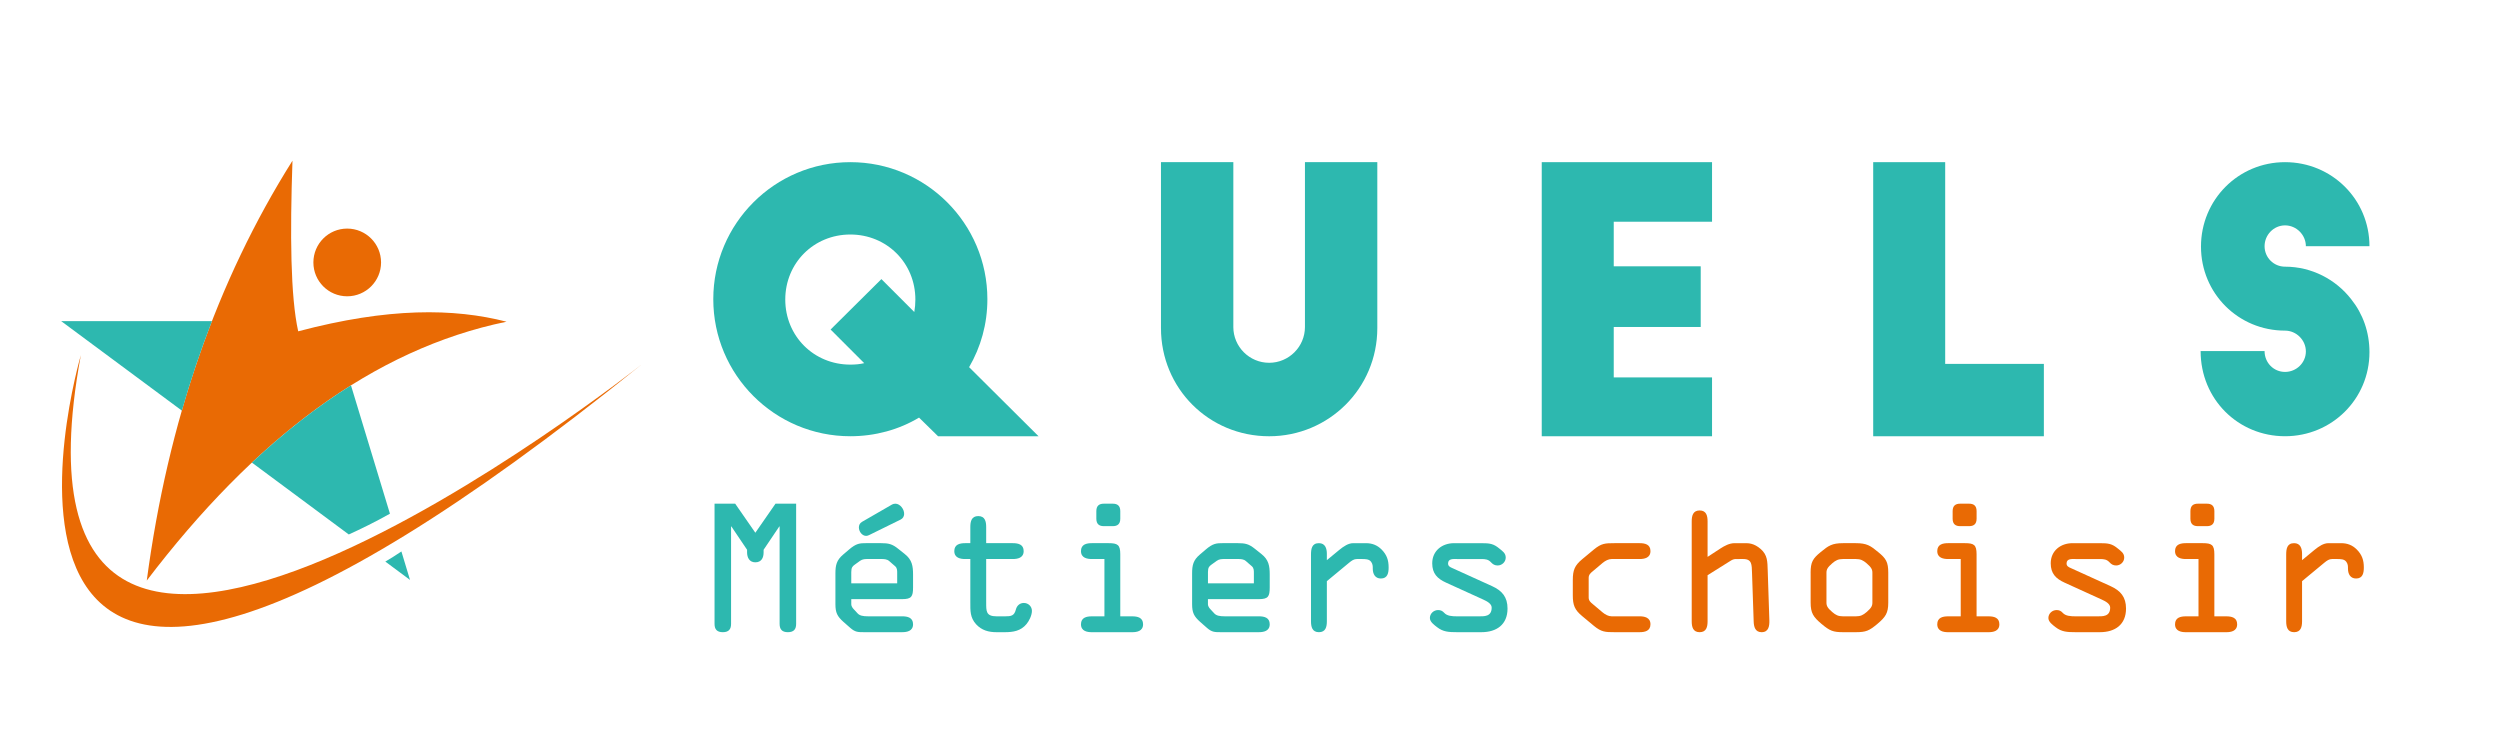 <?xml version="1.0" encoding="utf-8"?>
<!-- Generator: Adobe Illustrator 16.0.0, SVG Export Plug-In . SVG Version: 6.00 Build 0)  -->
<!DOCTYPE svg PUBLIC "-//W3C//DTD SVG 1.1//EN" "http://www.w3.org/Graphics/SVG/1.1/DTD/svg11.dtd">
<svg version="1.1" id="Calque_1" xmlns:x="http://ns.adobe.com/Extensibility/1.0/" xmlns:i="http://ns.adobe.com/AdobeIllustrator/10.0/" xmlns:graph="http://ns.adobe.com/Graphs/1.0/"
	 xmlns="http://www.w3.org/2000/svg" xmlns:xlink="http://www.w3.org/1999/xlink" x="0px" y="0px" width="200px" height="60px"
	 viewBox="0 0 200 60" enable-background="new 0 0 200 60" xml:space="preserve">
<path fill-rule="evenodd" clip-rule="evenodd" fill="#E96A04" d="M23.398,12.855c-6.063,9.632-9.961,20.82-11.657,33.59
	c8.615-11.318,18.122-18.521,28.782-20.708c-4.213-1.088-9.455-1.142-16.667,0.768C23.24,23.742,23.196,18.756,23.398,12.855
	L23.398,12.855z M27.775,18.287c1.496,0,2.71,1.211,2.71,2.71c0,1.494-1.214,2.707-2.71,2.707s-2.704-1.213-2.704-2.707
	C25.071,19.499,26.279,18.287,27.775,18.287z"/>
<path fill-rule="evenodd" clip-rule="evenodd" fill="#E96A04" d="M6.469,28.411c0,0-14.261,48.451,44.91,0.707
	C51.379,29.118-1.443,71.016,6.469,28.411z"/>
<g>
	<path fill="#2DB8AF" d="M31.195,41.096l-3.117-10.267c-2.723,1.705-5.361,3.769-7.928,6.177l7.753,5.752
		C28.83,42.336,30.016,41.762,31.195,41.096z"/>
	<path fill="#2DB8AF" d="M14.549,32.85c0.703-2.457,1.508-4.845,2.409-7.162H4.89L14.549,32.85z"/>
	<path fill="#2DB8AF" d="M30.826,44.926l1.975,1.469l-0.688-2.279C31.688,44.404,31.246,44.684,30.826,44.926z"/>
</g>
<g>
	<path fill="#2DB8AF" d="M75.044,34.899l-1.521-1.491c-1.608,0.965-3.508,1.491-5.496,1.491c-6.052,0-10.964-4.912-10.964-10.963
		s4.912-10.963,10.964-10.963c6.052,0,10.963,4.912,10.963,10.963c0,1.988-0.526,3.83-1.462,5.438l5.555,5.525H75.044z
		 M68.027,29.169c0.38,0,0.76-0.029,1.111-0.117l-2.69-2.69l4.064-4.034l2.631,2.631c0.058-0.321,0.087-0.643,0.087-0.994
		c0-2.924-2.28-5.204-5.204-5.204c-2.924,0-5.204,2.28-5.204,5.204C62.823,26.889,65.104,29.169,68.027,29.169z"/>
	<path fill="#2DB8AF" d="M98.666,26.158c0,1.579,1.286,2.865,2.866,2.865c1.578,0,2.864-1.286,2.864-2.865V12.973h5.789v13.273
		c0,4.824-3.889,8.654-8.653,8.654c-4.825,0-8.654-3.83-8.654-8.654V12.973h5.789V26.158z"/>
	<path fill="#2DB8AF" d="M123.339,12.973h13.624v4.765h-7.864v3.567h6.958v4.853h-6.958v4.035h7.864v4.707h-13.624V12.973z"/>
	<path fill="#2DB8AF" d="M149.855,12.973h5.76v16.138h7.894v5.789h-13.653V12.973z"/>
	<path fill="#2DB8AF" d="M184.47,19.697c0-0.906-0.76-1.667-1.666-1.667s-1.638,0.76-1.638,1.667s0.731,1.637,1.638,1.637
		c2.134,0,4.063,1.023,5.291,2.602c0.936,1.169,1.462,2.631,1.462,4.239c0,3.742-3.011,6.724-6.753,6.724s-6.754-2.953-6.754-6.812
		h5.116c0,0.936,0.731,1.667,1.638,1.667s1.666-0.731,1.666-1.637s-0.76-1.667-1.666-1.667c-3.742,0-6.725-2.982-6.725-6.724
		s2.982-6.753,6.725-6.753s6.753,2.982,6.753,6.724H184.47z"/>
</g>
<g>
	<path fill="#E96A04" d="M125.825,46.399c0-0.779,0.146-1.163,0.754-1.665l0.938-0.779c0.595-0.489,0.899-0.502,1.639-0.502h2.009
		c0.423,0,0.872,0.092,0.872,0.634c0,0.555-0.502,0.635-0.872,0.635h-2.233c-0.251,0-0.502,0.132-0.727,0.316l-0.767,0.647
		c-0.198,0.159-0.344,0.291-0.344,0.542V47.8c0,0.252,0.146,0.384,0.344,0.542l0.767,0.647c0.225,0.186,0.476,0.317,0.727,0.317
		h2.233c0.37,0,0.872,0.079,0.872,0.635c0,0.541-0.449,0.634-0.872,0.634h-2.009c-0.739,0-1.044-0.014-1.639-0.502l-0.938-0.78
		c-0.608-0.502-0.754-0.885-0.754-1.664V46.399z"/>
	<path fill="#E96A04" d="M138.879,44.722c-0.133,0-0.265,0.039-0.396,0.118l-1.877,1.177v3.687c0,0.436-0.092,0.872-0.634,0.872
		s-0.635-0.437-0.635-0.872v-7.994c0-0.437,0.093-0.873,0.635-0.873s0.634,0.437,0.634,0.873v2.841l1.031-0.674
		c0.33-0.212,0.714-0.423,1.137-0.423h0.846c0.251,0,0.7,0,1.229,0.462c0.568,0.489,0.542,1.031,0.568,1.718l0.132,3.991
		c0.014,0.449-0.053,0.951-0.621,0.951c-0.516,0-0.621-0.437-0.634-0.859l-0.133-3.911c-0.026-0.607,0.014-1.083-0.7-1.083H138.879z
		"/>
	<path fill="#E96A04" d="M144.849,45.818c0-0.846,0.172-1.137,0.807-1.652c0.621-0.515,0.911-0.713,1.797-0.713h1.004
		c0.886,0,1.177,0.198,1.798,0.713c0.634,0.516,0.806,0.807,0.806,1.652v2.392c0,0.832-0.211,1.149-0.872,1.704
		c-0.661,0.556-0.925,0.661-1.731,0.661h-1.004c-0.806,0-1.07-0.105-1.731-0.661c-0.66-0.555-0.872-0.872-0.872-1.704V45.818z
		 M146.117,48.21c0,0.265,0.093,0.436,0.463,0.753c0.277,0.238,0.476,0.344,0.872,0.344h1.004c0.396,0,0.595-0.105,0.873-0.344
		c0.369-0.317,0.462-0.488,0.462-0.753v-2.392c0-0.265-0.093-0.437-0.462-0.754c-0.278-0.237-0.477-0.343-0.873-0.343h-1.004
		c-0.396,0-0.595,0.105-0.872,0.343c-0.37,0.317-0.463,0.489-0.463,0.754V48.21z"/>
	<path fill="#E96A04" d="M158.127,49.307h0.951c0.423,0,0.872,0.093,0.872,0.635c0,0.555-0.502,0.634-0.872,0.634h-3.225
		c-0.369,0-0.872-0.079-0.872-0.634c0-0.542,0.449-0.635,0.872-0.635h1.005v-4.585h-1.005c-0.369,0-0.872-0.08-0.872-0.635
		c0-0.542,0.449-0.634,0.872-0.634h1.335c0.727,0,0.938,0.132,0.938,0.885V49.307z M156.211,40.89c0-0.449,0.251-0.595,0.595-0.595
		h0.727c0.344,0,0.595,0.146,0.595,0.595v0.607c0,0.449-0.251,0.595-0.595,0.595h-0.727c-0.344,0-0.595-0.146-0.595-0.595V40.89z"/>
	<path fill="#E96A04" d="M166.039,44.722c-0.265,0-0.714-0.053-0.714,0.356c0,0.211,0.158,0.291,0.344,0.37l3.171,1.44
		c0.819,0.37,1.242,0.885,1.242,1.797c0,1.282-0.872,1.89-2.088,1.89h-1.955c-0.661,0-1.11-0.026-1.586-0.396
		c-0.238-0.185-0.582-0.423-0.582-0.74c0-0.356,0.305-0.634,0.661-0.634c0.198,0,0.344,0.065,0.489,0.225
		c0.225,0.251,0.621,0.277,1.018,0.277h1.718c0.449,0,1.057,0.04,1.057-0.7c0-0.304-0.37-0.502-0.66-0.635l-2.987-1.36
		c-0.7-0.317-1.109-0.728-1.109-1.547c0-1.004,0.793-1.611,1.744-1.611h2.167c0.7,0,0.991,0.039,1.467,0.436
		c0.238,0.198,0.502,0.357,0.502,0.714s-0.304,0.634-0.647,0.634c-0.237,0-0.383-0.092-0.542-0.264
		c-0.211-0.225-0.436-0.251-0.779-0.251H166.039z"/>
	<path fill="#E96A04" d="M177.149,49.307h0.951c0.423,0,0.872,0.093,0.872,0.635c0,0.555-0.502,0.634-0.872,0.634h-3.225
		c-0.369,0-0.872-0.079-0.872-0.634c0-0.542,0.449-0.635,0.872-0.635h1.005v-4.585h-1.005c-0.369,0-0.872-0.08-0.872-0.635
		c0-0.542,0.449-0.634,0.872-0.634h1.335c0.727,0,0.938,0.132,0.938,0.885V49.307z M175.233,40.89c0-0.449,0.251-0.595,0.595-0.595
		h0.727c0.344,0,0.595,0.146,0.595,0.595v0.607c0,0.449-0.251,0.595-0.595,0.595h-0.727c-0.344,0-0.595-0.146-0.595-0.595V40.89z"/>
	<path fill="#E96A04" d="M182.895,44.391c0-0.462,0.054-0.938,0.635-0.938c0.502,0,0.634,0.423,0.634,0.846v0.515l0.991-0.819
		c0.357-0.29,0.727-0.541,1.123-0.541h1.018c0.489,0,0.898,0.158,1.242,0.502c0.423,0.423,0.568,0.858,0.568,1.44
		c0,0.436-0.079,0.885-0.621,0.885c-0.462,0-0.647-0.37-0.647-0.779c0-0.212,0-0.37-0.132-0.555
		c-0.159-0.225-0.463-0.225-0.767-0.225h-0.37c-0.237,0-0.409,0.118-0.634,0.304l-1.771,1.467v3.211
		c0,0.436-0.092,0.872-0.634,0.872s-0.635-0.437-0.635-0.872V44.391z"/>
</g>
<g>
	<path fill="#2DB8AF" d="M62.039,40.295h1.652v9.619c0,0.423-0.185,0.661-0.661,0.661s-0.661-0.238-0.661-0.661v-7.796h-0.026
		l-1.255,1.863v0.211c0,0.41-0.159,0.793-0.661,0.793c-0.476,0-0.661-0.383-0.661-0.793v-0.211l-1.255-1.863h-0.026v7.796
		c0,0.423-0.185,0.661-0.661,0.661s-0.661-0.238-0.661-0.661v-9.619h1.652l1.612,2.325L62.039,40.295z"/>
	<path fill="#2DB8AF" d="M69.159,50.575c-0.529,0-0.74,0-1.137-0.344l-0.542-0.476c-0.502-0.449-0.647-0.74-0.647-1.427v-2.445
		c0-0.674,0.092-1.07,0.621-1.52l0.449-0.383c0.595-0.516,0.885-0.528,1.401-0.528h1.163c0.621,0,0.912,0.065,1.401,0.462
		l0.515,0.41c0.582,0.462,0.661,0.951,0.661,1.651v1.018c0,0.727-0.119,0.938-0.872,0.938h-4.07v0.423
		c0,0.119,0.092,0.277,0.185,0.37l0.317,0.343c0.172,0.186,0.423,0.238,0.846,0.238h2.722c0.423,0,0.872,0.093,0.872,0.635
		c0,0.555-0.502,0.634-0.872,0.634H69.159z M68.102,46.664h3.673v-0.767c0-0.238,0.013-0.437-0.159-0.595l-0.489-0.423
		c-0.159-0.146-0.41-0.158-0.608-0.158h-1.07c-0.238,0-0.436,0-0.647,0.146l-0.436,0.316c-0.159,0.119-0.264,0.212-0.264,0.582
		V46.664z M71.366,40.36c0.066-0.039,0.172-0.065,0.264-0.065c0.383,0,0.727,0.462,0.701,0.846c-0.013,0.172-0.093,0.33-0.278,0.423
		l-2.523,1.242c-0.08,0.039-0.159,0.065-0.238,0.065c-0.33,0-0.581-0.356-0.581-0.674c0-0.172,0.066-0.344,0.251-0.449L71.366,40.36
		z"/>
	<path fill="#2DB8AF" d="M78.895,48.184c0,0.714-0.026,1.123,0.846,1.123h0.647c0.515,0,0.753-0.04,0.885-0.555
		c0.079-0.305,0.317-0.516,0.634-0.516c0.357,0,0.647,0.277,0.647,0.634c0,0.357-0.225,0.807-0.436,1.058
		c-0.462,0.555-1.07,0.647-1.744,0.647h-0.647c-0.634,0-1.189-0.146-1.639-0.634c-0.489-0.542-0.462-1.084-0.462-1.771v-3.448h-0.41
		c-0.37,0-0.872-0.08-0.872-0.635c0-0.542,0.449-0.634,0.872-0.634h0.41v-1.295c0-0.437,0.092-0.872,0.634-0.872
		c0.542,0,0.634,0.436,0.634,0.872v1.295h2.127c0.423,0,0.872,0.092,0.872,0.634c0,0.555-0.502,0.635-0.872,0.635h-2.127V48.184z"/>
	<path fill="#2DB8AF" d="M89.623,49.307h0.951c0.423,0,0.872,0.093,0.872,0.635c0,0.555-0.502,0.634-0.872,0.634H87.35
		c-0.37,0-0.872-0.079-0.872-0.634c0-0.542,0.449-0.635,0.872-0.635h1.004v-4.585H87.35c-0.37,0-0.872-0.08-0.872-0.635
		c0-0.542,0.449-0.634,0.872-0.634h1.334c0.727,0,0.938,0.132,0.938,0.885V49.307z M87.707,40.89c0-0.449,0.251-0.595,0.594-0.595
		h0.727c0.343,0,0.595,0.146,0.595,0.595v0.607c0,0.449-0.251,0.595-0.595,0.595h-0.727c-0.343,0-0.594-0.146-0.594-0.595V40.89z"/>
	<path fill="#2DB8AF" d="M97.694,50.575c-0.529,0-0.74,0-1.137-0.344l-0.542-0.476c-0.502-0.449-0.647-0.74-0.647-1.427v-2.445
		c0-0.674,0.092-1.07,0.621-1.52l0.449-0.383c0.595-0.516,0.885-0.528,1.4-0.528h1.163c0.621,0,0.912,0.065,1.401,0.462l0.515,0.41
		c0.582,0.462,0.66,0.951,0.66,1.651v1.018c0,0.727-0.118,0.938-0.872,0.938h-4.07v0.423c0,0.119,0.092,0.277,0.185,0.37
		l0.317,0.343c0.172,0.186,0.423,0.238,0.846,0.238h2.722c0.422,0,0.872,0.093,0.872,0.635c0,0.555-0.502,0.634-0.872,0.634H97.694z
		 M96.637,46.664h3.673v-0.767c0-0.238,0.013-0.437-0.159-0.595l-0.489-0.423c-0.159-0.146-0.41-0.158-0.608-0.158h-1.07
		c-0.238,0-0.436,0-0.647,0.146l-0.436,0.316c-0.159,0.119-0.264,0.212-0.264,0.582V46.664z"/>
	<path fill="#2DB8AF" d="M104.879,44.391c0-0.462,0.054-0.938,0.635-0.938c0.502,0,0.634,0.423,0.634,0.846v0.515l0.991-0.819
		c0.357-0.29,0.727-0.541,1.123-0.541h1.018c0.489,0,0.898,0.158,1.242,0.502c0.423,0.423,0.568,0.858,0.568,1.44
		c0,0.436-0.079,0.885-0.621,0.885c-0.462,0-0.647-0.37-0.647-0.779c0-0.212,0-0.37-0.132-0.555
		c-0.159-0.225-0.463-0.225-0.767-0.225h-0.37c-0.237,0-0.409,0.118-0.634,0.304l-1.771,1.467v3.211
		c0,0.436-0.092,0.872-0.634,0.872s-0.635-0.437-0.635-0.872V44.391z"/>
	<path fill="#2DB8AF" d="M116.559,44.722c-0.265,0-0.714-0.053-0.714,0.356c0,0.211,0.158,0.291,0.344,0.37l3.171,1.44
		c0.819,0.37,1.242,0.885,1.242,1.797c0,1.282-0.872,1.89-2.088,1.89h-1.955c-0.661,0-1.11-0.026-1.586-0.396
		c-0.238-0.185-0.582-0.423-0.582-0.74c0-0.356,0.305-0.634,0.661-0.634c0.198,0,0.344,0.065,0.489,0.225
		c0.225,0.251,0.621,0.277,1.018,0.277h1.718c0.449,0,1.057,0.04,1.057-0.7c0-0.304-0.37-0.502-0.66-0.635l-2.987-1.36
		c-0.7-0.317-1.109-0.728-1.109-1.547c0-1.004,0.793-1.611,1.744-1.611h2.167c0.7,0,0.991,0.039,1.467,0.436
		c0.238,0.198,0.502,0.357,0.502,0.714s-0.304,0.634-0.647,0.634c-0.237,0-0.383-0.092-0.542-0.264
		c-0.211-0.225-0.436-0.251-0.779-0.251H116.559z"/>
</g>
</svg>
